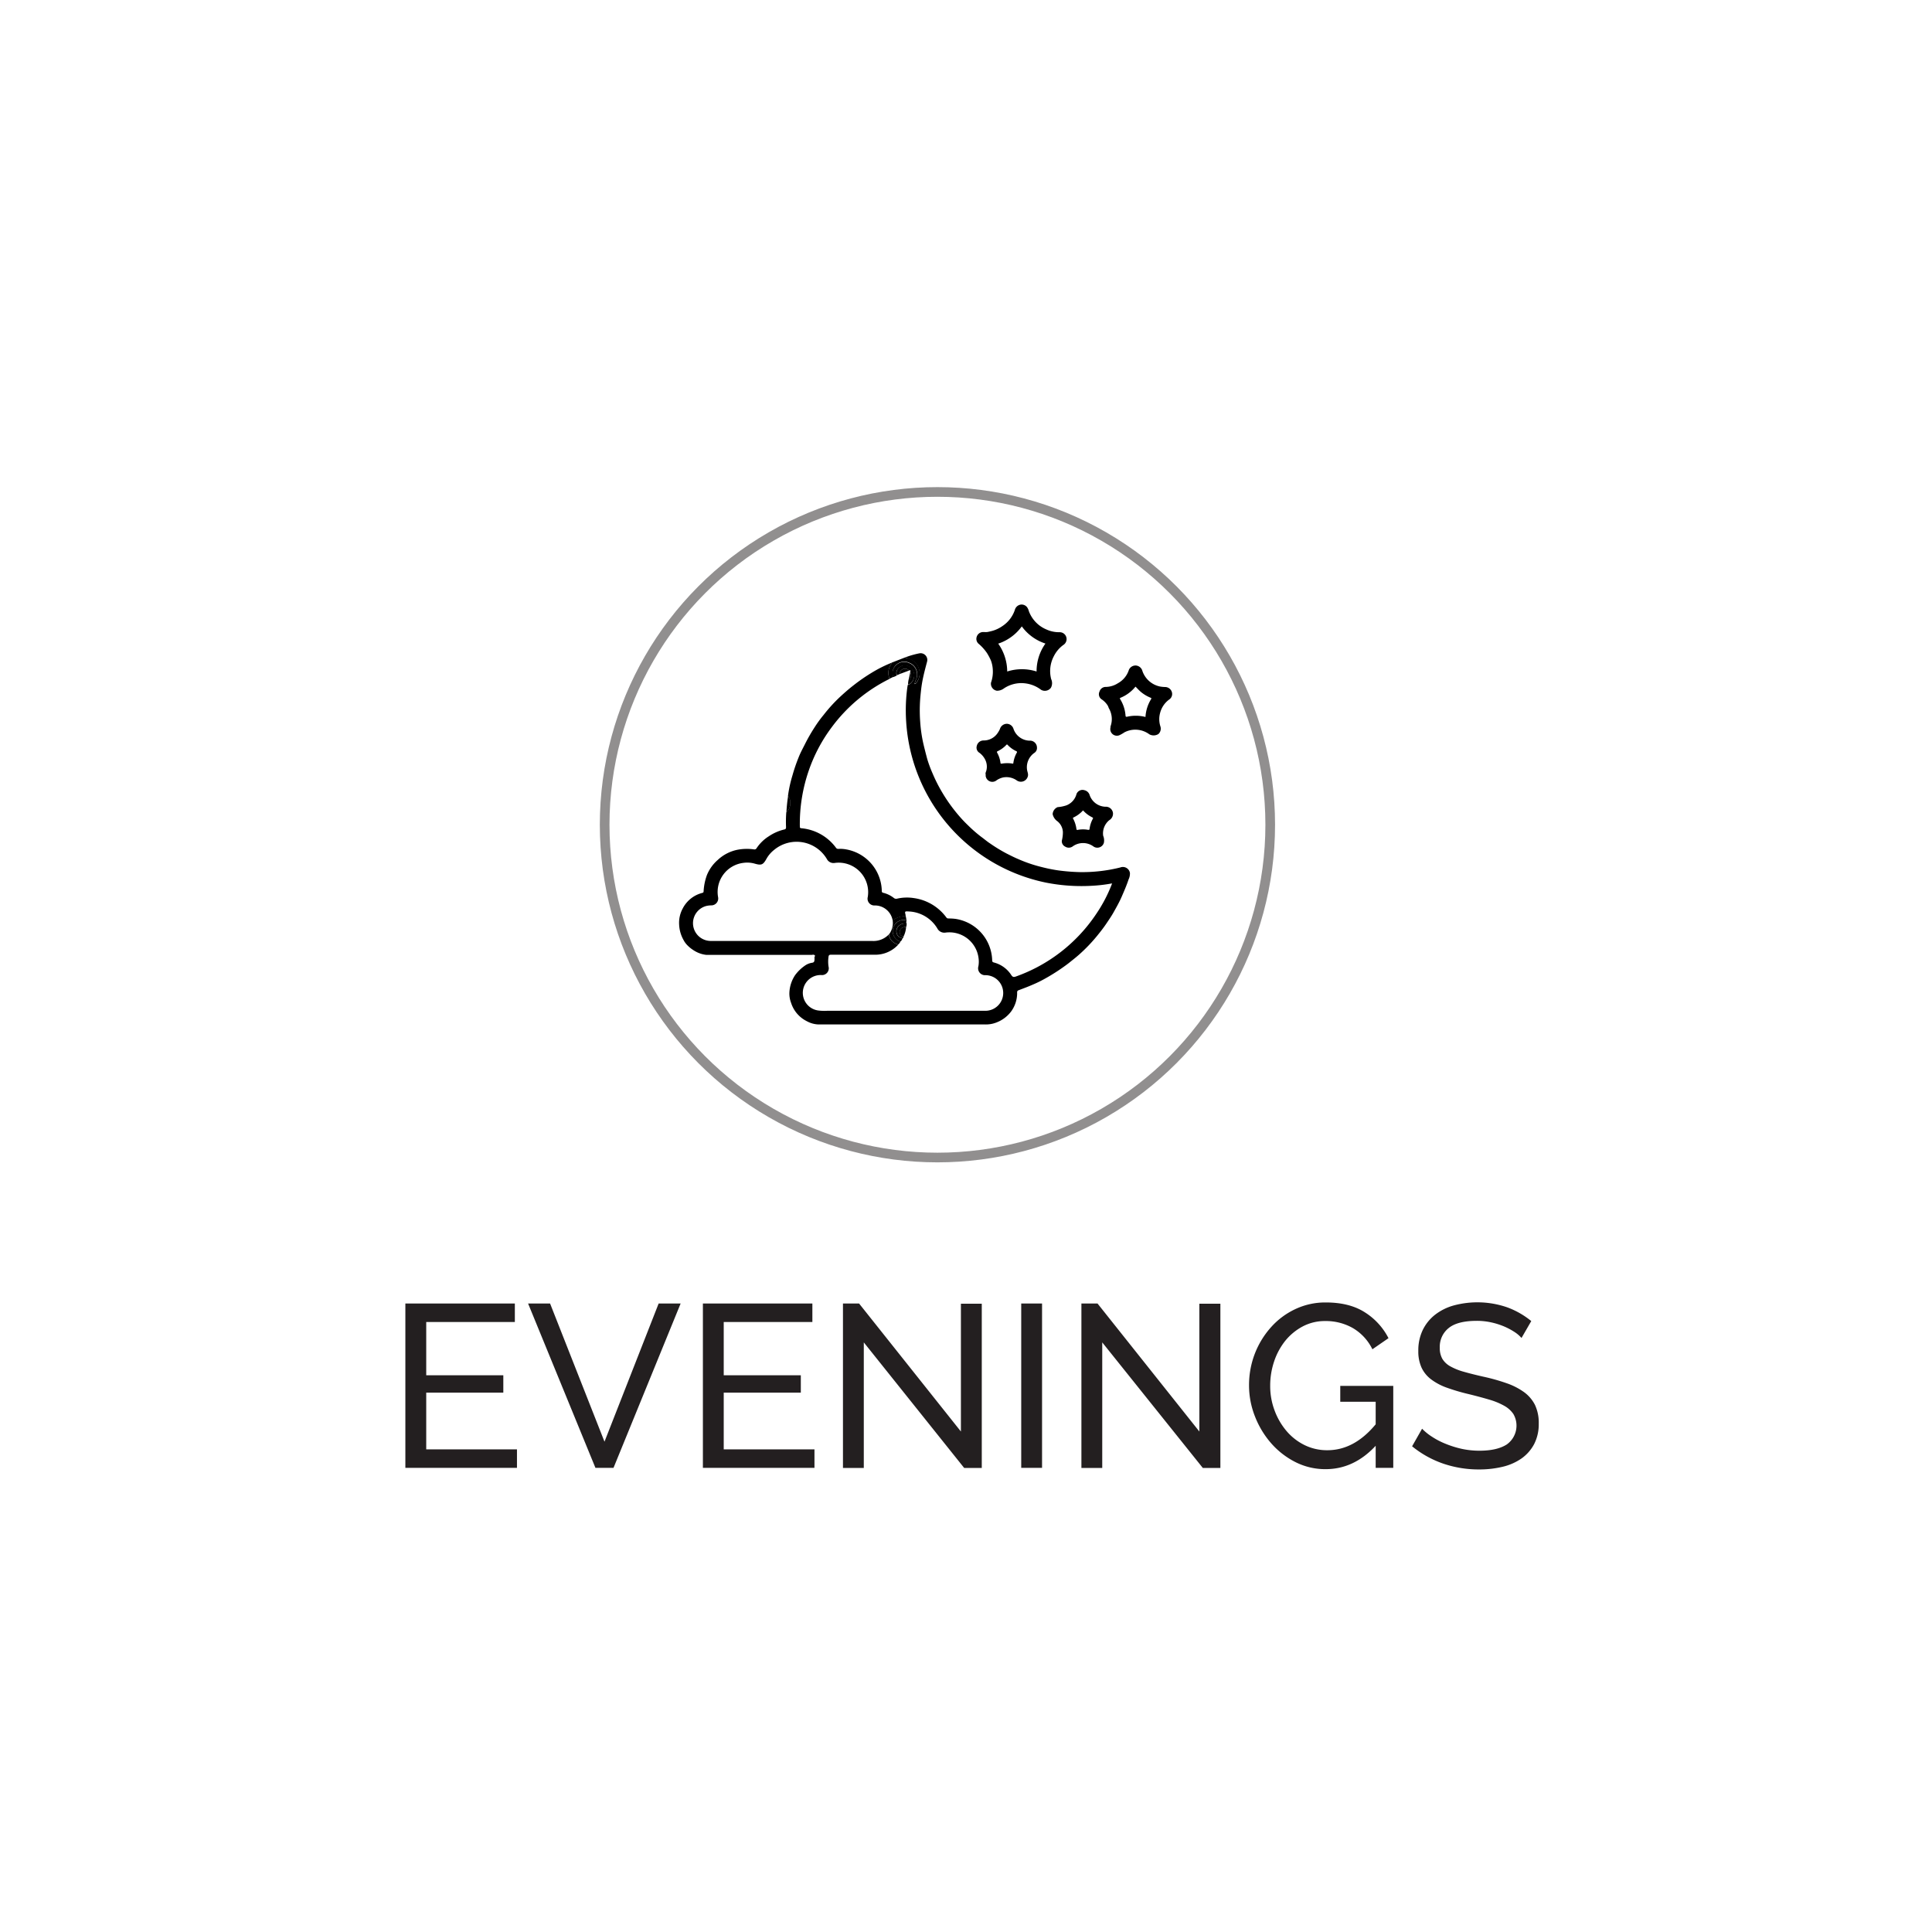 <svg viewBox="0 0 600 600" data-name="Layer 1" id="Layer_1" xmlns="http://www.w3.org/2000/svg"><defs><style>.cls-1{opacity:.5}.cls-2{fill:none;stroke:#231f20;stroke-miterlimit:10;stroke-width:3px}.cls-3{fill:#231f20}</style></defs><path d="M281 204.21a27.08 27.08 0 0 1 4.51-1.31 2.08 2.08 0 0 1 2.39 2.63c-.6 2.25-1.2 4.49-1.58 6.78-.2 1.21-.33 2.44-.45 3.66a47.61 47.61 0 0 0-.09 8.27 44 44 0 0 0 1 6.82c.36 1.52.74 3 1.15 4.55a38.51 38.51 0 0 0 1.7 4.6 47.94 47.94 0 0 0 2.91 5.77 50.42 50.42 0 0 0 5.17 7.24 40.23 40.23 0 0 0 3 3.17 41 41 0 0 0 4.1 3.56c.9.65 1.75 1.4 2.68 2a47.92 47.92 0 0 0 5.14 3.13c1.23.62 2.45 1.24 3.72 1.77a43.3 43.3 0 0 0 7 2.38 49 49 0 0 0 5.23 1.07 62 62 0 0 0 6.67.54 48.63 48.63 0 0 0 12.66-1.44 2.22 2.22 0 0 1 3 1.69 4.12 4.12 0 0 1-.41 2c-.62 1.87-1.4 3.67-2.19 5.48-.72 1.65-1.61 3.21-2.49 4.78-.7 1.25-1.52 2.42-2.32 3.61s-1.81 2.48-2.79 3.68a50.46 50.46 0 0 1-5.44 5.69c-1.11 1-2.29 1.9-3.44 2.83a60.26 60.26 0 0 1-7.18 4.7 37.46 37.46 0 0 1-4.09 2c-1.38.61-2.79 1.12-4.2 1.66a.64.64 0 0 0-.48.7 9.65 9.65 0 0 1-1.88 5.92 10.25 10.25 0 0 1-4.55 3.4 8.85 8.85 0 0 1-3.51.61h-51.78a8.06 8.06 0 0 1-3.58-1 9.61 9.61 0 0 1-4.9-5.7 8.11 8.11 0 0 1-.53-3.14 10.63 10.63 0 0 1 1.79-5.49 12.83 12.83 0 0 1 3.3-3.11 5.07 5.07 0 0 1 2-.72c.61-.11.68-.45.7-.9a2.89 2.89 0 0 0 0-.66c-.06-.3.39-.62 0-.83s-.6-.05-.91-.05h-32.64a8.91 8.91 0 0 1-3.71-1.26 10.71 10.71 0 0 1-2.28-1.8 6.55 6.55 0 0 1-1.14-1.6 10.68 10.68 0 0 1-1.35-4.76 9.29 9.29 0 0 1 1.12-5 9.43 9.43 0 0 1 6-4.81c.26-.08.46-.11.48-.48a17.42 17.42 0 0 1 1-5 12.39 12.39 0 0 1 3.39-4.77 12.56 12.56 0 0 1 6.47-3.23 15.5 15.5 0 0 1 4.76-.06.74.74 0 0 0 .82-.34 12.58 12.58 0 0 1 3.82-3.73 14.66 14.66 0 0 1 4.77-2.1c.45-.08.58-.28.57-.75a39.24 39.24 0 0 1 .08-4.6 3.6 3.6 0 0 0 1.21-2.9 2.87 2.87 0 0 0-.69-2.14 39.39 39.39 0 0 1 1.38-6.36 52.37 52.37 0 0 1 1.9-5.58c.55-1.44 1.3-2.79 2-4.19a54.28 54.28 0 0 1 3.07-5.34 37.2 37.2 0 0 1 2.7-3.7 48.31 48.31 0 0 1 4.94-5.46c1.42-1.32 2.87-2.6 4.41-3.79a56.17 56.17 0 0 1 5.53-3.83 41.09 41.09 0 0 1 6.25-3.15c.12.17 0 .27-.1.4a4.65 4.65 0 0 0-.52 4.58l-.23.14a49.73 49.73 0 0 0-17.75 14.92 49.11 49.11 0 0 0-7.16 13.56 50.64 50.64 0 0 0-2.73 17.27c0 .36.08.49.47.53a15 15 0 0 1 10.71 6 .85.85 0 0 0 .82.41 10.08 10.08 0 0 1 2.45.17 13.39 13.39 0 0 1 11 12.9.5.5 0 0 0 .46.57 8.74 8.74 0 0 1 3.27 1.59 1.1 1.1 0 0 0 1 .23 13.8 13.8 0 0 1 5.24-.18 15.1 15.1 0 0 1 10.07 6 .75.75 0 0 0 .66.33 16.14 16.14 0 0 1 2.2.13 13.39 13.39 0 0 1 11.38 12.85c0 .4.11.57.5.68a9.17 9.17 0 0 1 5.44 3.92c.45.69.81.66 1.46.43a50.18 50.18 0 0 0 24.88-19.37 45.09 45.09 0 0 0 4.92-9.41l.07-.1h-.17a47.55 47.55 0 0 1-6.62.74 56.58 56.58 0 0 1-13.74-1 54.48 54.48 0 0 1-43.45-50 53 53 0 0 1 .43-11.12c.07 0 .08-.07.05-.13l.06-.25c.12.12.24.07.35 0a3.24 3.24 0 0 0 1.57-3 3 3 0 0 0-1.88-2.7 2.55 2.55 0 0 0-2.89.55 2.08 2.08 0 0 0-.61 2.35l-1.07.48a3.16 3.16 0 0 1 0-2.52 3.66 3.66 0 0 1 4.88-1.86 3.83 3.83 0 0 1 2.33 4.71 9.93 9.93 0 0 0-.63 1.81.7.7 0 0 0 .57-.35 4.75 4.75 0 0 0-2.11-7.39c-.47-.25-.98-.36-1.47-.48Zm-2.12 89.24a9.66 9.66 0 0 1-7.16 3.05h-13.69c-.51 0-.66.17-.72.61a10.46 10.46 0 0 0 0 3.06 2.1 2.1 0 0 1-2.24 2.64 5.53 5.53 0 0 0-1 11 15.32 15.32 0 0 0 2.79.1H306a5.53 5.53 0 1 0 .05-11.06 2.14 2.14 0 0 1-2.2-2.76 8 8 0 0 0 .05-2.53 9.13 9.13 0 0 0-10.23-7.94 2.44 2.44 0 0 1-2.58-1.3 10.88 10.88 0 0 0-8.93-5.26c-1.2-.08-1.2 0-.92 1.08v.12c0 .22-.06.31-.3.31a6.07 6.07 0 0 0-.85.06 6.83 6.83 0 0 0-2.87 1.24 5.58 5.58 0 0 0-5.59-4.67 2.1 2.1 0 0 1-2.14-2.62 9.16 9.16 0 0 0-10.17-10.6 2.34 2.34 0 0 1-2.55-1.24 10.93 10.93 0 0 0-16.36-2.8 9.37 9.37 0 0 0-2.42 2.85c-1 1.78-1.55 2-3.5 1.45a8.58 8.58 0 0 0-3.7-.26 9.1 9.1 0 0 0-7.79 10.59 2.14 2.14 0 0 1-2.13 2.6 7.76 7.76 0 0 0-1.45.17 5.52 5.52 0 0 0 1.3 10.88h50.08a6.57 6.57 0 0 0 5.21-2 3.74 3.74 0 0 0 2.2 2.87c.25.12.54.08.65.36ZM306.67 196.27a17.33 17.33 0 0 0 1.76-.42 10.73 10.73 0 0 0 2.9-1.43 9.73 9.73 0 0 0 3.84-5 2.23 2.23 0 0 1 1.8-1.65 2.15 2.15 0 0 1 2 .81 3.65 3.65 0 0 1 .54 1.19 9.86 9.86 0 0 0 5.45 5.71 9.42 9.42 0 0 0 4.09.86 2.14 2.14 0 0 1 1.36 3.83 9.6 9.6 0 0 0-3.1 3.56 9.91 9.91 0 0 0-.86 7.17 3 3 0 0 1-.08 2.69 2.34 2.34 0 0 1-3.06.63 10.05 10.05 0 0 0-4.94-2 9.7 9.7 0 0 0-6.59 1.57 3.49 3.49 0 0 1-2.21.72 2.2 2.2 0 0 1-1.8-2.52 10.22 10.22 0 0 0 .54-4.22 9.5 9.5 0 0 0-.58-2.67 17.6 17.6 0 0 0-1.25-2.34A14.49 14.49 0 0 0 304 200a2 2 0 0 1-.71-2.11 2.1 2.1 0 0 1 1.88-1.6c.51-.02 1.01.05 1.5-.02Zm3.34 3.62a15.12 15.12 0 0 1 2.79 8.65 15 15 0 0 1 9.12 0 14.8 14.8 0 0 1 2.75-8.68 14.64 14.64 0 0 1-7.34-5.33 14.84 14.84 0 0 1-7.33 5.36ZM344.84 226.08c.07-.2 0-.41.09-.62a6.67 6.67 0 0 0-.49-5.38c-.17-.28-.24-.63-.41-.93a6.48 6.48 0 0 0-1.84-1.92 1.9 1.9 0 0 1-.73-2.45 2 2 0 0 1 2-1.45 7.12 7.12 0 0 0 3.69-1.13 7.24 7.24 0 0 0 3.45-4.2 2.25 2.25 0 0 1 2.15-1.32 2.28 2.28 0 0 1 1.95 1.44 7.36 7.36 0 0 0 5.48 5.07 10.15 10.15 0 0 0 1.66.17 2.2 2.2 0 0 1 2.08 1.53 2.06 2.06 0 0 1-.83 2.36 7.43 7.43 0 0 0-2.79 4.09 7.35 7.35 0 0 0 .08 4.28 2.24 2.24 0 0 1-.63 2.34 2.76 2.76 0 0 1-2.82.08 7.32 7.32 0 0 0-7.74-.6 10.14 10.14 0 0 1-1.6.91 2.05 2.05 0 0 1-2.75-2.27Zm10.9-3.42a11.78 11.78 0 0 1 1.72-5.5c.16-.26.17-.35-.17-.49a11.47 11.47 0 0 1-2.86-1.69c-.65-.52-1.19-1.16-1.79-1.74a11.64 11.64 0 0 1-4.58 3.43c-.27.12-.36.16-.19.44a11.28 11.28 0 0 1 1.67 5.06c0 .35.14.5.52.41a12.13 12.13 0 0 1 5.68.08Z"></path><path d="M306.1 240.49c-.12-.43.11-.78.22-1.18A4.84 4.84 0 0 0 306 236a6 6 0 0 0-1.81-2.2 1.87 1.87 0 0 1-.84-2.15 2.14 2.14 0 0 1 2.14-1.69 5.22 5.22 0 0 0 4.51-2.58 5.39 5.39 0 0 0 .54-1 2.27 2.27 0 0 1 2.1-1.6 2.21 2.21 0 0 1 2.12 1.61 5.42 5.42 0 0 0 4.92 3.63 2.17 2.17 0 0 1 2.36 2.13 1.81 1.81 0 0 1-.8 1.66 4.93 4.93 0 0 0-1.17 1.1 5.41 5.41 0 0 0-1.11 4.14c.09.7.48 1.35.22 2.13a2.23 2.23 0 0 1-3.37 1.22 5.54 5.54 0 0 0-4.4-.93 5.87 5.87 0 0 0-1.93.87 2.07 2.07 0 0 1-3.32-1.12c-.1-.22-.01-.5-.06-.73Zm8.39-3.34c.17 0 .19 0 .23-.3a8.68 8.68 0 0 1 1-3c.12-.22.25-.4-.11-.57a8.89 8.89 0 0 1-2.68-1.94c-.16-.17-.25-.19-.41 0a9.05 9.05 0 0 1-2.68 1.95c-.27.13-.29.24-.15.49a8.7 8.7 0 0 1 1 3c0 .22.07.44.4.38a9.86 9.86 0 0 1 3.4-.01ZM329.76 261.09a10.65 10.65 0 0 0 .33-2.69 4.56 4.56 0 0 0-1.68-3.33 3.67 3.67 0 0 1-1.5-2.23 2.51 2.51 0 0 1 1.55-2.18 11.09 11.09 0 0 0 2.67-.53 5.15 5.15 0 0 0 3.19-3.55 2 2 0 0 1 2.51-1.16 2.2 2.2 0 0 1 1.59 1.56 5.36 5.36 0 0 0 4.85 3.56 2.22 2.22 0 0 1 2.38 2 2.35 2.35 0 0 1-1.16 2.18 5.29 5.29 0 0 0-1.89 4.82 3.79 3.79 0 0 1 .21 2.24 2.12 2.12 0 0 1-3.17 1.14 5.48 5.48 0 0 0-6.59 0 2.08 2.08 0 0 1-2.26 0 1.85 1.85 0 0 1-1.03-1.83Zm6.59-9.42a9.2 9.2 0 0 1-2.9 2.17c-.23.11-.3.18-.16.43a9.41 9.41 0 0 1 1 3.14c0 .29.16.37.44.31a8.82 8.82 0 0 1 3.24 0c.2 0 .37 0 .4-.26a8.69 8.69 0 0 1 1-3.14c.11-.22.13-.35-.13-.47a9.34 9.34 0 0 1-2.89-2.18ZM276.27 210.78a4.65 4.65 0 0 1 .52-4.58c.09-.13.22-.23.1-.4l4.09-1.59c.51.12 1 .23 1.53.38a4.75 4.75 0 0 1 2.11 7.39.7.7 0 0 1-.57.35 9.93 9.93 0 0 1 .63-1.81 3.83 3.83 0 0 0-2.33-4.71 3.66 3.66 0 0 0-4.88 1.86 3.16 3.16 0 0 0 0 2.52ZM244.75 247.2a2.87 2.87 0 0 1 .69 2.14 3.6 3.6 0 0 1-1.21 2.9 50.33 50.33 0 0 1 .52-5.04ZM279.59 292.43c-.1.45-.47.7-.74 1-.1-.28-.39-.24-.6-.34a3.74 3.74 0 0 1-2.2-2.87 5.74 5.74 0 0 0 1.17-4.41 6.83 6.83 0 0 1 2.87-1.24 6.07 6.07 0 0 1 .85-.06c.24 0 .32-.09.3-.31.1.54.19 1.08.29 1.62a3.34 3.34 0 0 0-3.29.89 3.44 3.44 0 0 0 1.35 5.7Z"></path><path d="M282.68 208.75c-.08-.2.4-.79-.36-.51a1.69 1.69 0 0 0-2.95 1.1l-.82.37a2.08 2.08 0 0 1 .61-2.35 2.55 2.55 0 0 1 2.89-.55 3 3 0 0 1 1.88 2.7 3.24 3.24 0 0 1-1.57 3c-.11.08-.23.13-.35 0a6.61 6.61 0 0 1 .19-1.53c.09.42.23.21.34 0a2.38 2.38 0 0 0 .14-2.23ZM281.9 212.94c0-.06 0-.12.05-.13s.05.11-.05.13ZM345.28 274.35h.17l-.07.1Z"></path><path d="M279.37 209.34a1.69 1.69 0 0 1 2.95-1.1l-2.68 1ZM282.68 208.75a2.38 2.38 0 0 1-.14 2.3c-.11.19-.25.4-.34 0ZM279.64 209.28l-.01-.01.01.01.01.02-.01-.02zM279.59 292.43a3.44 3.44 0 0 1-1.35-5.7 3.34 3.34 0 0 1 3.29-.89c0 .26-.18.54 0 .79-.13.26-.38.17-.59.17a2.48 2.48 0 0 0-1.38.41 2.25 2.25 0 0 0-1.16 2.36 1.94 1.94 0 0 0 1.62 1.72 1.34 1.34 0 0 1 .29.15c-.22.33-.31.78-.72.99Z"></path><path d="M280.35 291.44a1.34 1.34 0 0 0-.29-.15 1.94 1.94 0 0 1-1.62-1.72 2.25 2.25 0 0 1 1.16-2.36 2.48 2.48 0 0 1 1.38-.41c.21 0 .46.09.59-.17a4 4 0 0 1-.13 1.24 4.08 4.08 0 0 0-1 .15 1.47 1.47 0 0 0-1 1.59c.06.76.37 1.07 1.21 1.22Z"></path><path d="M280.61 290.83c-.84-.15-1.15-.46-1.21-1.22a1.47 1.47 0 0 1 1-1.59 4.08 4.08 0 0 1 1-.15 7.9 7.9 0 0 1-.79 2.96Z"></path><g class="cls-1"><circle class="cls-2" r="103.35" cy="256.13" cx="291.13"></circle></g><path class="cls-3" d="M160.55 450.11v5.75h-34.66v-51.05h34v5.75h-27.52v16.54h23.94v5.39h-23.94v17.62ZM170.83 404.81l16.9 42.92 16.82-42.92h6.83l-20.85 51.05h-5.61L164 404.81ZM252.94 450.11v5.75h-34.65v-51.05h34v5.75h-27.53v16.54h23.94v5.39h-23.94v17.62ZM268.26 416.89v39h-6.47v-51.08h5l31.63 39.76v-39.69h6.48v51h-5.47ZM317.15 455.86v-51.05h6.47v51.05ZM342.31 416.89v39h-6.47v-51.08h5l31.63 39.76v-39.69H379v51h-5.46ZM427.23 449q-6.76 7.26-15.53 7.26a20.51 20.51 0 0 1-9.46-2.23 25 25 0 0 1-7.51-5.86 28.11 28.11 0 0 1-5-8.31 26.15 26.15 0 0 1-1.83-9.63 27.06 27.06 0 0 1 1.79-9.81 26.71 26.71 0 0 1 5-8.2 23.36 23.36 0 0 1 7.55-5.65 21.78 21.78 0 0 1 9.49-2.08q7.4 0 12.18 3.09a20.54 20.54 0 0 1 7.3 8l-5 3.45a15.49 15.49 0 0 0-6.11-6.61 17 17 0 0 0-8.56-2.16 14.74 14.74 0 0 0-7 1.69 17.53 17.53 0 0 0-5.4 4.46 20.85 20.85 0 0 0-3.45 6.4 23.49 23.49 0 0 0-1.22 7.51 21.54 21.54 0 0 0 1.37 7.73 21.16 21.16 0 0 0 3.73 6.4 17.41 17.41 0 0 0 5.61 4.35 15.78 15.78 0 0 0 7.05 1.58q8.34 0 15-8.05v-7h-11v-4.93h16.46v25.46h-5.46ZM472.52 415.52a10.43 10.43 0 0 0-2.3-1.94 20.82 20.82 0 0 0-3.23-1.69 23.07 23.07 0 0 0-3.92-1.22 20.64 20.64 0 0 0-4.42-.47c-4 0-6.9.74-8.74 2.23a7.41 7.41 0 0 0-2.77 6.11 6.78 6.78 0 0 0 .79 3.45 6.62 6.62 0 0 0 2.48 2.34 18.88 18.88 0 0 0 4.21 1.69q2.52.72 6 1.51a59.72 59.72 0 0 1 7.15 2 20.9 20.9 0 0 1 5.47 2.76 11.16 11.16 0 0 1 3.45 4 12.93 12.93 0 0 1 1.18 5.82 13.46 13.46 0 0 1-1.43 6.37 12.84 12.84 0 0 1-3.92 4.46 17.1 17.1 0 0 1-5.86 2.58 31 31 0 0 1-7.34.83 34 34 0 0 1-11.18-1.83 31.48 31.48 0 0 1-9.6-5.36l3.1-5.46a16.94 16.94 0 0 0 3 2.44 23.33 23.33 0 0 0 4.17 2.19 31.15 31.15 0 0 0 5 1.59 26 26 0 0 0 5.65.61q5.46 0 8.48-1.94a7.18 7.18 0 0 0 2.05-9.46 8.26 8.26 0 0 0-2.84-2.55 21.72 21.72 0 0 0-4.64-1.91q-2.76-.82-6.29-1.69a62.18 62.18 0 0 1-6.83-2 18.31 18.31 0 0 1-4.92-2.59 9.78 9.78 0 0 1-3-3.67 12.13 12.13 0 0 1-1-5.17 14.59 14.59 0 0 1 1.36-6.47 13.54 13.54 0 0 1 3.81-4.75 16.72 16.72 0 0 1 5.83-2.91 28.33 28.33 0 0 1 16.68.61 26 26 0 0 1 7.4 4.24Z"></path></svg>